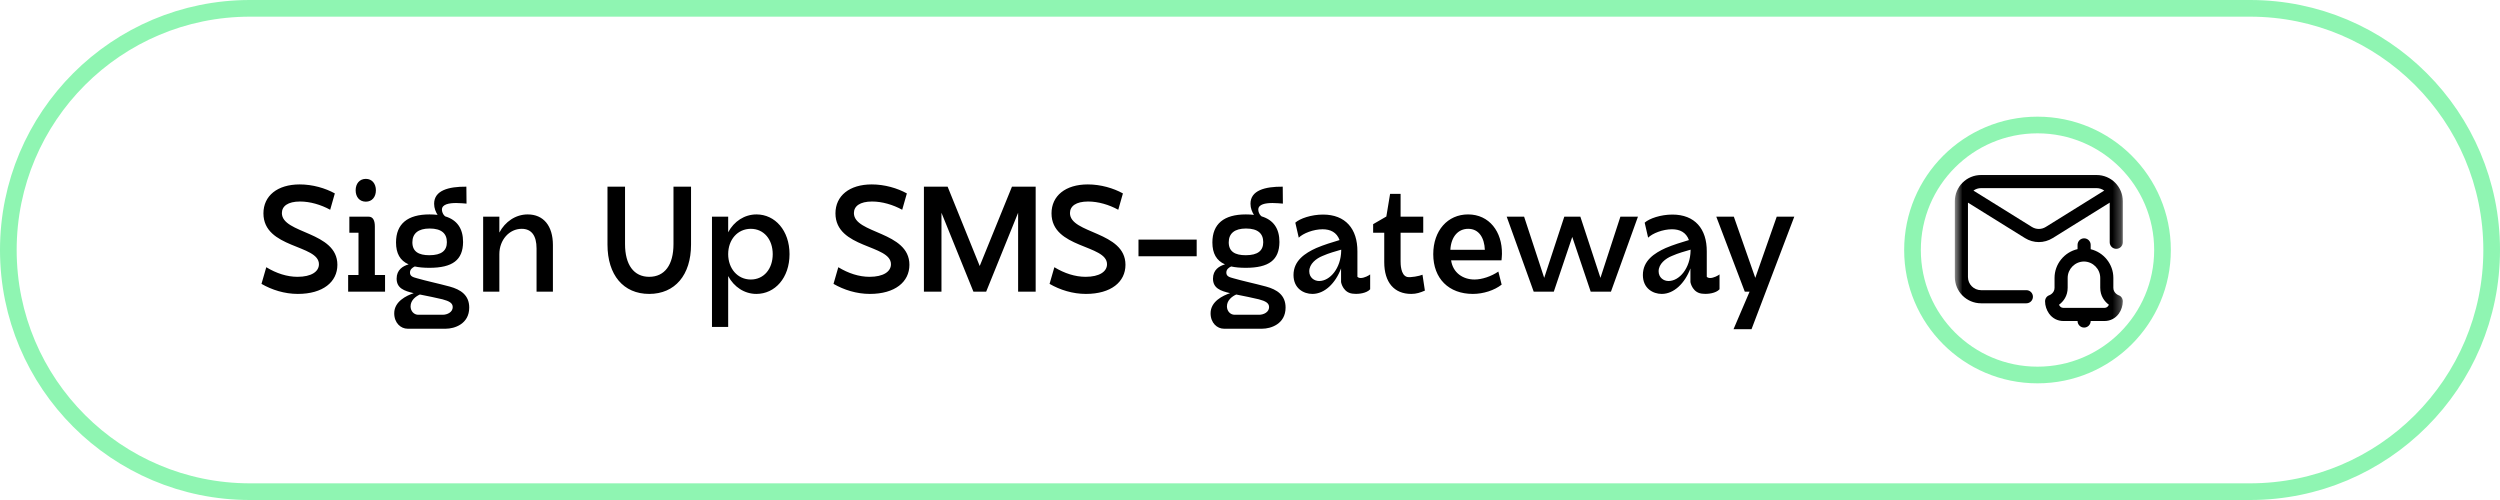 <?xml version="1.0" encoding="UTF-8"?> <svg xmlns="http://www.w3.org/2000/svg" width="300" height="60" viewBox="0 0 300 60" fill="none"> <g clip-path="url(#clip0_1273_509)"> <path d="M270 1H30C13.984 1 1 13.984 1 30C1 46.016 13.984 59 30 59H270C286.016 59 299 46.016 299 30C299 13.984 286.016 1 270 1Z" stroke="#8FF5B2" stroke-width="2"></path> <path d="M259.5 30C259.5 21.716 252.784 15 244.5 15C236.216 15 229.5 21.716 229.5 30C229.5 38.284 236.216 45 244.5 45C252.784 45 259.5 38.284 259.5 30Z" stroke="#8FF5B2" stroke-width="2"></path> <mask id="mask0_1273_509" style="mask-type:luminance" maskUnits="userSpaceOnUse" x="234" y="20" width="21" height="21"> <path d="M254.74 20.078H234.58V40.238H254.74V20.078Z" fill="white"></path> </mask> <g mask="url(#mask0_1273_509)"> <path d="M251.59 21H237.73C235.993 21 234.58 22.413 234.58 24.15V33.246C234.58 34.983 235.993 36.396 237.73 36.396H243.164C243.599 36.396 243.951 36.043 243.951 35.608C243.951 35.173 243.599 34.821 243.164 34.821H237.73C236.862 34.821 236.155 34.114 236.155 33.246V24.317L242.997 28.571C243.51 28.89 244.085 29.05 244.66 29.05C245.235 29.05 245.811 28.89 246.323 28.571L253.165 24.317V29.072C253.165 29.507 253.518 29.859 253.953 29.859C254.388 29.859 254.74 29.507 254.74 29.072V24.15C254.74 22.413 253.327 21 251.59 21ZM245.492 27.234C244.979 27.553 244.341 27.553 243.828 27.234L236.813 22.871C237.071 22.685 237.388 22.575 237.73 22.575H251.59C251.932 22.575 252.249 22.685 252.508 22.871L245.492 27.234ZM254.223 35.426C254.137 35.391 253.603 35.148 253.603 34.533V33.351C253.603 31.689 252.438 30.278 250.881 29.905V29.387C250.881 28.952 250.529 28.599 250.094 28.599C249.659 28.599 249.306 28.952 249.306 29.387V29.896C247.73 30.254 246.545 31.675 246.545 33.351V34.533C246.545 35.148 246.011 35.391 245.925 35.426C245.604 35.533 245.408 35.827 245.408 36.166C245.408 36.669 245.587 37.217 245.886 37.633C246.298 38.206 246.913 38.522 247.617 38.522H249.306C249.306 38.956 249.66 39.309 250.094 39.309C250.528 39.309 250.881 38.956 250.881 38.522H252.531C253.235 38.522 253.85 38.206 254.262 37.633C254.561 37.217 254.74 36.669 254.74 36.166C254.74 35.827 254.545 35.533 254.223 35.426ZM252.531 36.947H247.617C247.324 36.947 247.166 36.761 247.081 36.57C247.602 36.187 248.12 35.523 248.12 34.533V33.351C248.12 32.28 248.99 31.398 250.059 31.383C250.064 31.383 250.069 31.383 250.074 31.383C250.079 31.383 250.084 31.383 250.089 31.383C251.158 31.398 252.028 32.28 252.028 33.351V34.533C252.028 35.523 252.546 36.187 253.067 36.57C252.982 36.761 252.824 36.947 252.531 36.947Z" fill="black"></path> </g> <path d="M31.378 34.064L31.954 32.066C33.16 32.804 34.456 33.218 35.698 33.218C37.372 33.218 38.272 32.588 38.272 31.706C38.272 29.33 31.612 29.834 31.612 25.604C31.612 23.498 33.286 22.13 35.968 22.13C37.516 22.13 39.046 22.58 40.18 23.21L39.622 25.172C38.506 24.56 37.21 24.182 36.004 24.182C34.546 24.182 33.826 24.74 33.826 25.568C33.826 28.07 40.486 27.746 40.486 31.778C40.486 33.83 38.758 35.27 35.734 35.27C34.15 35.27 32.62 34.784 31.378 34.064ZM42.678 22.832C42.678 22.04 43.146 21.464 43.902 21.464C44.64 21.464 45.108 22.04 45.108 22.832C45.108 23.642 44.64 24.2 43.902 24.2C43.146 24.2 42.678 23.642 42.678 22.832ZM41.778 35V33.002H43.02V27.926H41.922V26H44.208C44.784 25.982 44.982 26.504 44.982 27.17V33.002H46.206V35H41.778ZM51.519 32.138C50.853 32.138 50.259 32.084 49.773 31.976C49.467 32.12 49.197 32.336 49.197 32.714C49.197 33.182 49.611 33.272 50.061 33.398C51.177 33.722 52.491 33.992 53.967 34.388C55.281 34.748 56.307 35.414 56.307 36.908C56.307 38.888 54.525 39.446 53.499 39.446H48.909C48.099 39.446 47.307 38.762 47.307 37.592C47.307 36.17 48.783 35.468 49.647 35.18C48.495 34.91 47.595 34.586 47.595 33.434C47.595 32.372 48.351 31.922 49.035 31.724C48.009 31.274 47.523 30.41 47.523 29.096C47.523 26.864 48.909 25.73 51.537 25.73C51.879 25.73 52.203 25.748 52.509 25.784C52.293 25.442 52.095 24.992 52.095 24.452C52.095 22.85 53.823 22.382 55.965 22.4L55.983 24.434C55.713 24.416 55.227 24.362 54.741 24.362C53.913 24.362 53.031 24.506 53.031 25.154C53.049 25.604 53.283 25.856 53.427 25.964C54.849 26.396 55.569 27.422 55.569 29.042C55.551 31.202 54.309 32.138 51.519 32.138ZM51.555 27.422C50.187 27.422 49.485 28.016 49.485 29.078C49.485 30.194 50.241 30.626 51.519 30.626C52.995 30.626 53.625 30.068 53.625 29.06C53.625 28.034 52.995 27.422 51.555 27.422ZM50.385 35.342C49.899 35.558 49.269 36.026 49.269 36.764C49.269 37.34 49.683 37.772 50.187 37.772H53.121C53.697 37.772 54.327 37.448 54.327 36.854C54.327 36.368 53.913 36.134 53.103 35.918C52.149 35.684 51.591 35.594 50.385 35.342ZM62.605 27.458C61.111 27.458 59.922 28.79 59.922 30.5V35H57.978V26H59.922V27.908C60.606 26.612 61.867 25.73 63.325 25.73C65.215 25.73 66.349 27.098 66.349 29.402V35H64.386V29.816C64.386 28.268 63.775 27.458 62.605 27.458ZM72.898 29.348V22.4H75.004V29.294C75.004 31.778 76.066 33.218 77.902 33.218C79.756 33.218 80.818 31.796 80.818 29.294V22.4H82.924V29.348C82.924 33.002 80.998 35.27 77.902 35.27C74.806 35.27 72.898 33.002 72.898 29.348ZM85.437 39.23V26H87.381V27.872C88.083 26.558 89.343 25.73 90.783 25.73C92.997 25.73 94.743 27.656 94.743 30.5C94.743 33.344 92.997 35.27 90.765 35.27C89.343 35.27 88.083 34.442 87.381 33.128V39.23H85.437ZM90.099 27.458C88.497 27.458 87.381 28.772 87.381 30.5C87.381 32.21 88.497 33.542 90.099 33.542C91.665 33.542 92.727 32.264 92.727 30.5C92.727 28.736 91.665 27.458 90.099 27.458ZM100.021 34.064L100.597 32.066C101.803 32.804 103.099 33.218 104.341 33.218C106.015 33.218 106.915 32.588 106.915 31.706C106.915 29.33 100.255 29.834 100.255 25.604C100.255 23.498 101.929 22.13 104.611 22.13C106.159 22.13 107.689 22.58 108.823 23.21L108.265 25.172C107.149 24.56 105.853 24.182 104.647 24.182C103.189 24.182 102.469 24.74 102.469 25.568C102.469 28.07 109.129 27.746 109.129 31.778C109.129 33.83 107.401 35.27 104.377 35.27C102.793 35.27 101.263 34.784 100.021 34.064ZM110.87 35V22.4H113.714L117.566 31.922L121.436 22.4H124.28V35H122.174V25.532L118.34 35H116.81L112.976 25.532V35H110.87ZM125.948 34.064L126.524 32.066C127.73 32.804 129.026 33.218 130.268 33.218C131.942 33.218 132.842 32.588 132.842 31.706C132.842 29.33 126.182 29.834 126.182 25.604C126.182 23.498 127.856 22.13 130.538 22.13C132.086 22.13 133.616 22.58 134.75 23.21L134.192 25.172C133.076 24.56 131.78 24.182 130.574 24.182C129.116 24.182 128.396 24.74 128.396 25.568C128.396 28.07 135.056 27.746 135.056 31.778C135.056 33.83 133.328 35.27 130.304 35.27C128.72 35.27 127.19 34.784 125.948 34.064ZM143.602 28.754V30.752H136.618V28.754H143.602ZM149.482 32.138C148.816 32.138 148.222 32.084 147.736 31.976C147.43 32.12 147.16 32.336 147.16 32.714C147.16 33.182 147.574 33.272 148.024 33.398C149.14 33.722 150.454 33.992 151.93 34.388C153.244 34.748 154.27 35.414 154.27 36.908C154.27 38.888 152.488 39.446 151.462 39.446H146.872C146.062 39.446 145.27 38.762 145.27 37.592C145.27 36.17 146.746 35.468 147.61 35.18C146.458 34.91 145.558 34.586 145.558 33.434C145.558 32.372 146.314 31.922 146.998 31.724C145.972 31.274 145.486 30.41 145.486 29.096C145.486 26.864 146.872 25.73 149.5 25.73C149.842 25.73 150.166 25.748 150.472 25.784C150.256 25.442 150.058 24.992 150.058 24.452C150.058 22.85 151.786 22.382 153.928 22.4L153.946 24.434C153.676 24.416 153.19 24.362 152.704 24.362C151.876 24.362 150.994 24.506 150.994 25.154C151.012 25.604 151.246 25.856 151.39 25.964C152.812 26.396 153.532 27.422 153.532 29.042C153.514 31.202 152.272 32.138 149.482 32.138ZM149.518 27.422C148.15 27.422 147.448 28.016 147.448 29.078C147.448 30.194 148.204 30.626 149.482 30.626C150.958 30.626 151.588 30.068 151.588 29.06C151.588 28.034 150.958 27.422 149.518 27.422ZM148.348 35.342C147.862 35.558 147.232 36.026 147.232 36.764C147.232 37.34 147.646 37.772 148.15 37.772H151.084C151.66 37.772 152.29 37.448 152.29 36.854C152.29 36.368 151.876 36.134 151.066 35.918C150.112 35.684 149.554 35.594 148.348 35.342ZM162.889 33.218C162.979 33.308 163.123 33.362 163.285 33.362C163.717 33.362 164.275 33.056 164.419 32.93V34.712C163.987 35.198 162.997 35.306 162.493 35.252C161.197 35.234 160.927 33.92 160.927 33.83V32.21C160.261 33.992 158.947 35.27 157.489 35.27C156.427 35.27 155.221 34.604 155.221 33.002C155.221 31.274 156.607 30.374 157.957 29.762C158.893 29.366 159.847 29.078 160.747 28.808C160.405 27.872 159.649 27.512 158.713 27.512C157.615 27.512 156.373 27.998 155.851 28.52L155.437 26.72C155.995 26.216 157.363 25.748 158.767 25.748C161.449 25.748 162.907 27.458 162.889 30.176V33.218ZM160.945 30.086V29.996C160.945 29.978 160.945 29.978 160.945 29.96C160.279 30.158 159.505 30.356 158.695 30.716C157.939 31.022 157.111 31.67 157.111 32.552C157.111 33.308 157.705 33.722 158.299 33.722C159.613 33.722 160.909 32.174 160.945 30.086ZM168.071 27.926V31.364C168.071 31.634 168.071 33.038 168.863 33.236C169.259 33.326 170.339 33.128 170.699 32.966L170.987 34.874C170.429 35.108 169.979 35.27 169.349 35.27C167.297 35.27 166.109 33.884 166.109 31.454V27.926H164.777V26.9L166.361 25.982L166.811 23.264H168.071V26H170.789V27.926H168.071ZM171.99 30.5C171.99 27.674 173.718 25.73 176.166 25.73C178.722 25.73 180.27 27.818 180.234 30.464C180.234 30.734 180.198 30.986 180.18 31.238H174.132C174.348 32.75 175.572 33.542 176.94 33.542C177.84 33.542 178.956 33.164 179.802 32.588L180.198 34.154C179.334 34.838 178.002 35.27 176.742 35.27C173.862 35.27 171.99 33.434 171.99 30.5ZM174.042 29.978H178.182C178.128 28.574 177.498 27.458 176.184 27.458C174.996 27.458 174.132 28.376 174.042 29.978ZM186.456 35H184.044L180.804 26H182.892L185.304 33.344L187.716 26H189.642L192.054 33.344L194.448 26H196.554L193.314 35H190.884L188.67 28.43L186.456 35ZM204.813 33.218C204.903 33.308 205.047 33.362 205.209 33.362C205.641 33.362 206.199 33.056 206.343 32.93V34.712C205.911 35.198 204.921 35.306 204.417 35.252C203.121 35.234 202.851 33.92 202.851 33.83V32.21C202.185 33.992 200.871 35.27 199.413 35.27C198.351 35.27 197.145 34.604 197.145 33.002C197.145 31.274 198.531 30.374 199.881 29.762C200.817 29.366 201.771 29.078 202.671 28.808C202.329 27.872 201.573 27.512 200.637 27.512C199.539 27.512 198.297 27.998 197.775 28.52L197.361 26.72C197.919 26.216 199.287 25.748 200.691 25.748C203.373 25.748 204.831 27.458 204.813 30.176V33.218ZM202.869 30.086V29.996C202.869 29.978 202.869 29.978 202.869 29.96C202.203 30.158 201.429 30.356 200.619 30.716C199.863 31.022 199.035 31.67 199.035 32.552C199.035 33.308 199.629 33.722 200.223 33.722C201.537 33.722 202.833 32.174 202.869 30.086ZM209.374 35L205.954 26H208.06L210.634 33.344L213.208 26H215.314L210.184 39.5H208.024L209.95 35H209.374Z" fill="black"></path> </g> <defs> <clipPath id="clip0_1273_509"> <rect width="300" height="60" fill="white"></rect> </clipPath> </defs> </svg> 